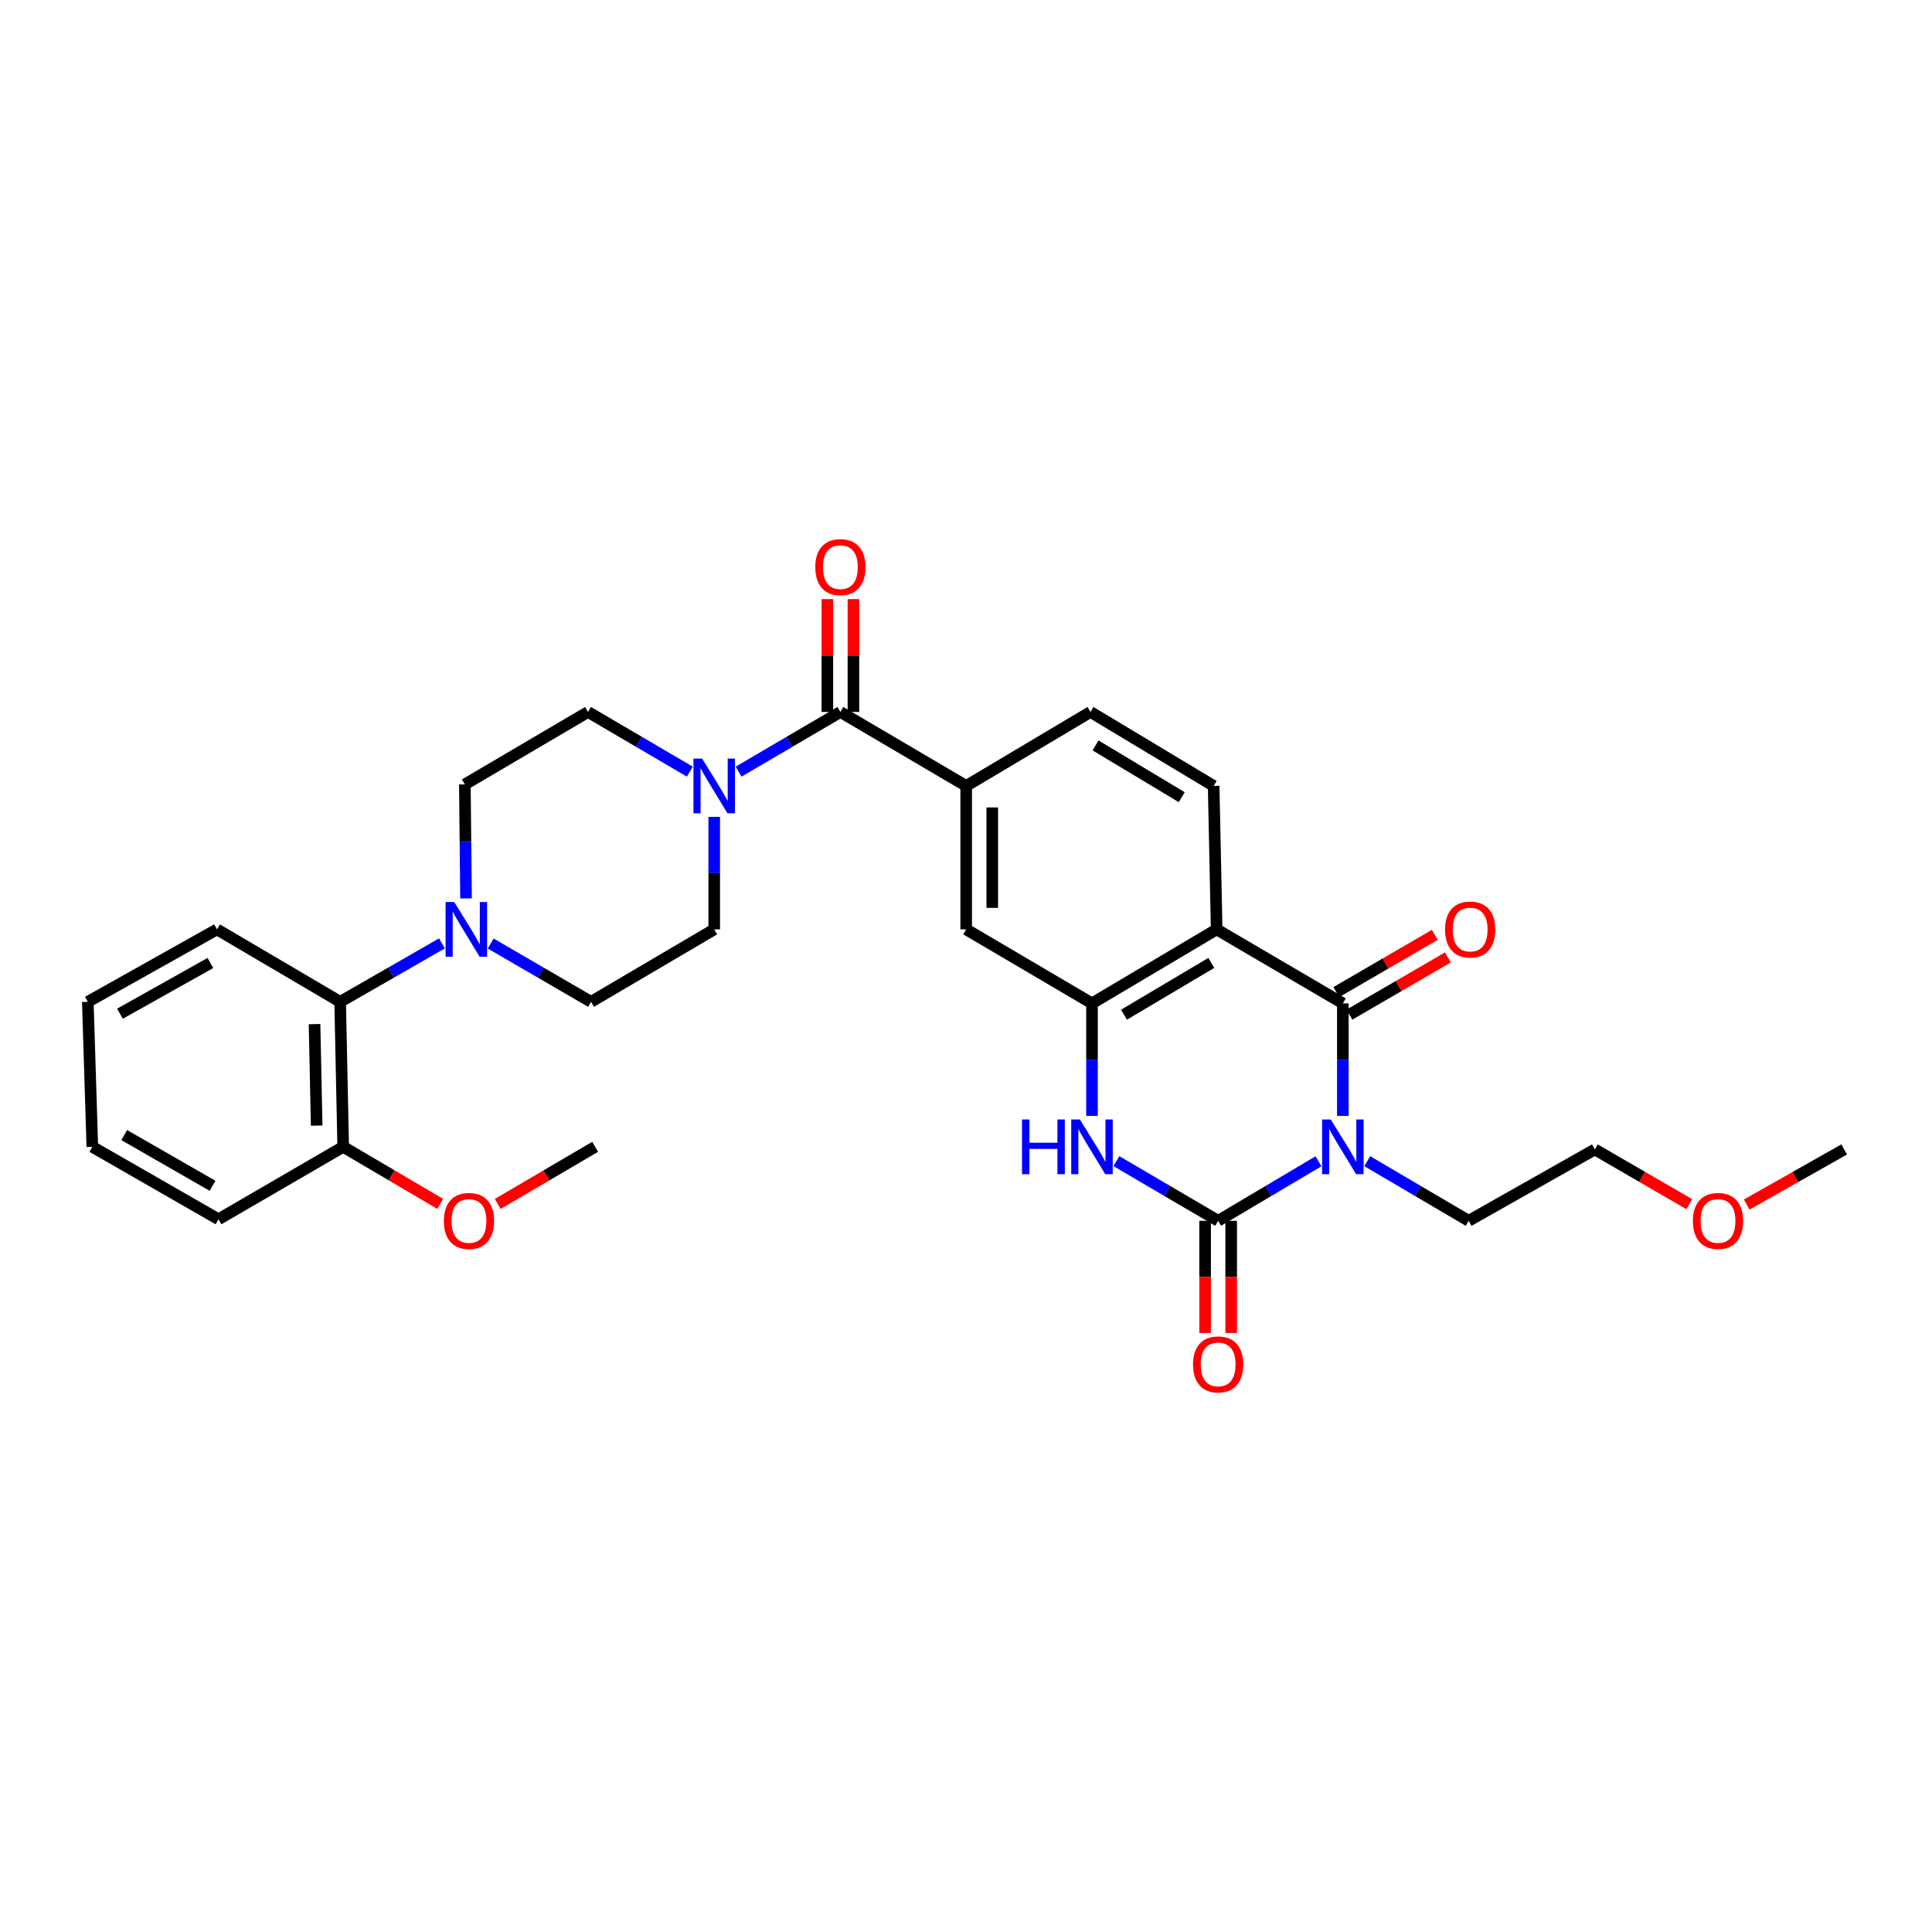 <?xml version='1.0' encoding='iso-8859-1'?>
<svg version='1.1' baseProfile='full'
              xmlns='http://www.w3.org/2000/svg'
                      xmlns:rdkit='http://www.rdkit.org/xml'
                      xmlns:xlink='http://www.w3.org/1999/xlink'
                  xml:space='preserve'
width='1000px' height='1000px' viewBox='0 0 1000 1000'>
<!-- END OF HEADER -->
<rect style='opacity:1.0;fill:#FFFFFF;stroke:none' width='1000' height='1000' x='0' y='0'> </rect>
<path class='bond-0' d='M 682.443,601.08 L 656.477,616.483' style='fill:none;fill-rule:evenodd;stroke:#0000FF;stroke-width:6px;stroke-linecap:butt;stroke-linejoin:miter;stroke-opacity:1' />
<path class='bond-0' d='M 656.477,616.483 L 630.512,631.886' style='fill:none;fill-rule:evenodd;stroke:#000000;stroke-width:6px;stroke-linecap:butt;stroke-linejoin:miter;stroke-opacity:1' />
<path class='bond-1' d='M 695.059,577.579 L 695.059,548.463' style='fill:none;fill-rule:evenodd;stroke:#0000FF;stroke-width:6px;stroke-linecap:butt;stroke-linejoin:miter;stroke-opacity:1' />
<path class='bond-1' d='M 695.059,548.463 L 695.059,519.346' style='fill:none;fill-rule:evenodd;stroke:#000000;stroke-width:6px;stroke-linecap:butt;stroke-linejoin:miter;stroke-opacity:1' />
<path class='bond-21' d='M 707.687,601.022 L 733.928,616.454' style='fill:none;fill-rule:evenodd;stroke:#0000FF;stroke-width:6px;stroke-linecap:butt;stroke-linejoin:miter;stroke-opacity:1' />
<path class='bond-21' d='M 733.928,616.454 L 760.169,631.886' style='fill:none;fill-rule:evenodd;stroke:#000000;stroke-width:6px;stroke-linecap:butt;stroke-linejoin:miter;stroke-opacity:1' />
<path class='bond-3' d='M 630.512,631.886 L 604.179,616.445' style='fill:none;fill-rule:evenodd;stroke:#000000;stroke-width:6px;stroke-linecap:butt;stroke-linejoin:miter;stroke-opacity:1' />
<path class='bond-3' d='M 604.179,616.445 L 577.847,601.003' style='fill:none;fill-rule:evenodd;stroke:#0000FF;stroke-width:6px;stroke-linecap:butt;stroke-linejoin:miter;stroke-opacity:1' />
<path class='bond-12' d='M 623.764,631.886 L 623.764,660.923' style='fill:none;fill-rule:evenodd;stroke:#000000;stroke-width:6px;stroke-linecap:butt;stroke-linejoin:miter;stroke-opacity:1' />
<path class='bond-12' d='M 623.764,660.923 L 623.764,689.959' style='fill:none;fill-rule:evenodd;stroke:#FF0000;stroke-width:6px;stroke-linecap:butt;stroke-linejoin:miter;stroke-opacity:1' />
<path class='bond-12' d='M 637.26,631.886 L 637.26,660.923' style='fill:none;fill-rule:evenodd;stroke:#000000;stroke-width:6px;stroke-linecap:butt;stroke-linejoin:miter;stroke-opacity:1' />
<path class='bond-12' d='M 637.26,660.923 L 637.26,689.959' style='fill:none;fill-rule:evenodd;stroke:#FF0000;stroke-width:6px;stroke-linecap:butt;stroke-linejoin:miter;stroke-opacity:1' />
<path class='bond-2' d='M 695.059,519.346 L 629.747,481.048' style='fill:none;fill-rule:evenodd;stroke:#000000;stroke-width:6px;stroke-linecap:butt;stroke-linejoin:miter;stroke-opacity:1' />
<path class='bond-13' d='M 698.45,525.181 L 723.945,510.363' style='fill:none;fill-rule:evenodd;stroke:#000000;stroke-width:6px;stroke-linecap:butt;stroke-linejoin:miter;stroke-opacity:1' />
<path class='bond-13' d='M 723.945,510.363 L 749.441,495.545' style='fill:none;fill-rule:evenodd;stroke:#FF0000;stroke-width:6px;stroke-linecap:butt;stroke-linejoin:miter;stroke-opacity:1' />
<path class='bond-13' d='M 691.668,513.512 L 717.164,498.695' style='fill:none;fill-rule:evenodd;stroke:#000000;stroke-width:6px;stroke-linecap:butt;stroke-linejoin:miter;stroke-opacity:1' />
<path class='bond-13' d='M 717.164,498.695 L 742.66,483.877' style='fill:none;fill-rule:evenodd;stroke:#FF0000;stroke-width:6px;stroke-linecap:butt;stroke-linejoin:miter;stroke-opacity:1' />
<path class='bond-4' d='M 629.747,481.048 L 565.215,519.346' style='fill:none;fill-rule:evenodd;stroke:#000000;stroke-width:6px;stroke-linecap:butt;stroke-linejoin:miter;stroke-opacity:1' />
<path class='bond-4' d='M 626.955,498.399 L 581.782,525.208' style='fill:none;fill-rule:evenodd;stroke:#000000;stroke-width:6px;stroke-linecap:butt;stroke-linejoin:miter;stroke-opacity:1' />
<path class='bond-10' d='M 629.747,481.048 L 628.18,406.799' style='fill:none;fill-rule:evenodd;stroke:#000000;stroke-width:6px;stroke-linecap:butt;stroke-linejoin:miter;stroke-opacity:1' />
<path class='bond-31' d='M 565.215,577.579 L 565.215,548.463' style='fill:none;fill-rule:evenodd;stroke:#0000FF;stroke-width:6px;stroke-linecap:butt;stroke-linejoin:miter;stroke-opacity:1' />
<path class='bond-31' d='M 565.215,548.463 L 565.215,519.346' style='fill:none;fill-rule:evenodd;stroke:#000000;stroke-width:6px;stroke-linecap:butt;stroke-linejoin:miter;stroke-opacity:1' />
<path class='bond-9' d='M 565.215,519.346 L 500.097,481.048' style='fill:none;fill-rule:evenodd;stroke:#000000;stroke-width:6px;stroke-linecap:butt;stroke-linejoin:miter;stroke-opacity:1' />
<path class='bond-5' d='M 434.988,368.509 L 500.097,406.799' style='fill:none;fill-rule:evenodd;stroke:#000000;stroke-width:6px;stroke-linecap:butt;stroke-linejoin:miter;stroke-opacity:1' />
<path class='bond-6' d='M 434.988,368.509 L 408.648,383.951' style='fill:none;fill-rule:evenodd;stroke:#000000;stroke-width:6px;stroke-linecap:butt;stroke-linejoin:miter;stroke-opacity:1' />
<path class='bond-6' d='M 408.648,383.951 L 382.308,399.393' style='fill:none;fill-rule:evenodd;stroke:#0000FF;stroke-width:6px;stroke-linecap:butt;stroke-linejoin:miter;stroke-opacity:1' />
<path class='bond-19' d='M 441.736,368.509 L 441.736,339.305' style='fill:none;fill-rule:evenodd;stroke:#000000;stroke-width:6px;stroke-linecap:butt;stroke-linejoin:miter;stroke-opacity:1' />
<path class='bond-19' d='M 441.736,339.305 L 441.736,310.101' style='fill:none;fill-rule:evenodd;stroke:#FF0000;stroke-width:6px;stroke-linecap:butt;stroke-linejoin:miter;stroke-opacity:1' />
<path class='bond-19' d='M 428.24,368.509 L 428.24,339.305' style='fill:none;fill-rule:evenodd;stroke:#000000;stroke-width:6px;stroke-linecap:butt;stroke-linejoin:miter;stroke-opacity:1' />
<path class='bond-19' d='M 428.24,339.305 L 428.24,310.101' style='fill:none;fill-rule:evenodd;stroke:#FF0000;stroke-width:6px;stroke-linecap:butt;stroke-linejoin:miter;stroke-opacity:1' />
<path class='bond-15' d='M 369.676,422.815 L 369.676,451.932' style='fill:none;fill-rule:evenodd;stroke:#0000FF;stroke-width:6px;stroke-linecap:butt;stroke-linejoin:miter;stroke-opacity:1' />
<path class='bond-15' d='M 369.676,451.932 L 369.676,481.048' style='fill:none;fill-rule:evenodd;stroke:#000000;stroke-width:6px;stroke-linecap:butt;stroke-linejoin:miter;stroke-opacity:1' />
<path class='bond-16' d='M 357.043,399.393 L 330.703,383.951' style='fill:none;fill-rule:evenodd;stroke:#0000FF;stroke-width:6px;stroke-linecap:butt;stroke-linejoin:miter;stroke-opacity:1' />
<path class='bond-16' d='M 330.703,383.951 L 304.364,368.509' style='fill:none;fill-rule:evenodd;stroke:#000000;stroke-width:6px;stroke-linecap:butt;stroke-linejoin:miter;stroke-opacity:1' />
<path class='bond-7' d='M 241.212,465.012 L 240.912,435.508' style='fill:none;fill-rule:evenodd;stroke:#0000FF;stroke-width:6px;stroke-linecap:butt;stroke-linejoin:miter;stroke-opacity:1' />
<path class='bond-7' d='M 240.912,435.508 L 240.611,406.004' style='fill:none;fill-rule:evenodd;stroke:#000000;stroke-width:6px;stroke-linecap:butt;stroke-linejoin:miter;stroke-opacity:1' />
<path class='bond-11' d='M 228.753,488.297 L 202.408,503.424' style='fill:none;fill-rule:evenodd;stroke:#0000FF;stroke-width:6px;stroke-linecap:butt;stroke-linejoin:miter;stroke-opacity:1' />
<path class='bond-11' d='M 202.408,503.424 L 176.064,518.552' style='fill:none;fill-rule:evenodd;stroke:#000000;stroke-width:6px;stroke-linecap:butt;stroke-linejoin:miter;stroke-opacity:1' />
<path class='bond-33' d='M 253.982,488.373 L 279.953,503.462' style='fill:none;fill-rule:evenodd;stroke:#0000FF;stroke-width:6px;stroke-linecap:butt;stroke-linejoin:miter;stroke-opacity:1' />
<path class='bond-33' d='M 279.953,503.462 L 305.923,518.552' style='fill:none;fill-rule:evenodd;stroke:#000000;stroke-width:6px;stroke-linecap:butt;stroke-linejoin:miter;stroke-opacity:1' />
<path class='bond-8' d='M 500.097,406.799 L 564.435,368.509' style='fill:none;fill-rule:evenodd;stroke:#000000;stroke-width:6px;stroke-linecap:butt;stroke-linejoin:miter;stroke-opacity:1' />
<path class='bond-32' d='M 500.097,406.799 L 500.097,481.048' style='fill:none;fill-rule:evenodd;stroke:#000000;stroke-width:6px;stroke-linecap:butt;stroke-linejoin:miter;stroke-opacity:1' />
<path class='bond-32' d='M 513.593,417.936 L 513.593,469.911' style='fill:none;fill-rule:evenodd;stroke:#000000;stroke-width:6px;stroke-linecap:butt;stroke-linejoin:miter;stroke-opacity:1' />
<path class='bond-14' d='M 628.18,406.799 L 564.435,368.509' style='fill:none;fill-rule:evenodd;stroke:#000000;stroke-width:6px;stroke-linecap:butt;stroke-linejoin:miter;stroke-opacity:1' />
<path class='bond-14' d='M 611.669,412.625 L 567.047,385.821' style='fill:none;fill-rule:evenodd;stroke:#000000;stroke-width:6px;stroke-linecap:butt;stroke-linejoin:miter;stroke-opacity:1' />
<path class='bond-20' d='M 176.064,518.552 L 177.638,593.596' style='fill:none;fill-rule:evenodd;stroke:#000000;stroke-width:6px;stroke-linecap:butt;stroke-linejoin:miter;stroke-opacity:1' />
<path class='bond-20' d='M 162.807,530.091 L 163.909,582.622' style='fill:none;fill-rule:evenodd;stroke:#000000;stroke-width:6px;stroke-linecap:butt;stroke-linejoin:miter;stroke-opacity:1' />
<path class='bond-23' d='M 176.064,518.552 L 112.326,481.048' style='fill:none;fill-rule:evenodd;stroke:#000000;stroke-width:6px;stroke-linecap:butt;stroke-linejoin:miter;stroke-opacity:1' />
<path class='bond-17' d='M 369.676,481.048 L 305.923,518.552' style='fill:none;fill-rule:evenodd;stroke:#000000;stroke-width:6px;stroke-linecap:butt;stroke-linejoin:miter;stroke-opacity:1' />
<path class='bond-18' d='M 304.364,368.509 L 240.611,406.004' style='fill:none;fill-rule:evenodd;stroke:#000000;stroke-width:6px;stroke-linecap:butt;stroke-linejoin:miter;stroke-opacity:1' />
<path class='bond-22' d='M 177.638,593.596 L 202.745,608.363' style='fill:none;fill-rule:evenodd;stroke:#000000;stroke-width:6px;stroke-linecap:butt;stroke-linejoin:miter;stroke-opacity:1' />
<path class='bond-22' d='M 202.745,608.363 L 227.852,623.13' style='fill:none;fill-rule:evenodd;stroke:#FF0000;stroke-width:6px;stroke-linecap:butt;stroke-linejoin:miter;stroke-opacity:1' />
<path class='bond-25' d='M 177.638,593.596 L 113.098,631.091' style='fill:none;fill-rule:evenodd;stroke:#000000;stroke-width:6px;stroke-linecap:butt;stroke-linejoin:miter;stroke-opacity:1' />
<path class='bond-26' d='M 760.169,631.886 L 825.481,594.945' style='fill:none;fill-rule:evenodd;stroke:#000000;stroke-width:6px;stroke-linecap:butt;stroke-linejoin:miter;stroke-opacity:1' />
<path class='bond-27' d='M 257.633,623.153 L 282.835,608.374' style='fill:none;fill-rule:evenodd;stroke:#FF0000;stroke-width:6px;stroke-linecap:butt;stroke-linejoin:miter;stroke-opacity:1' />
<path class='bond-27' d='M 282.835,608.374 L 308.037,593.596' style='fill:none;fill-rule:evenodd;stroke:#000000;stroke-width:6px;stroke-linecap:butt;stroke-linejoin:miter;stroke-opacity:1' />
<path class='bond-29' d='M 112.326,481.048 L 45.455,518.552' style='fill:none;fill-rule:evenodd;stroke:#000000;stroke-width:6px;stroke-linecap:butt;stroke-linejoin:miter;stroke-opacity:1' />
<path class='bond-29' d='M 108.897,498.445 L 62.087,524.697' style='fill:none;fill-rule:evenodd;stroke:#000000;stroke-width:6px;stroke-linecap:butt;stroke-linejoin:miter;stroke-opacity:1' />
<path class='bond-24' d='M 874.391,623.286 L 849.936,609.116' style='fill:none;fill-rule:evenodd;stroke:#FF0000;stroke-width:6px;stroke-linecap:butt;stroke-linejoin:miter;stroke-opacity:1' />
<path class='bond-24' d='M 849.936,609.116 L 825.481,594.945' style='fill:none;fill-rule:evenodd;stroke:#000000;stroke-width:6px;stroke-linecap:butt;stroke-linejoin:miter;stroke-opacity:1' />
<path class='bond-28' d='M 904.109,623.472 L 929.327,609.209' style='fill:none;fill-rule:evenodd;stroke:#FF0000;stroke-width:6px;stroke-linecap:butt;stroke-linejoin:miter;stroke-opacity:1' />
<path class='bond-28' d='M 929.327,609.209 L 954.545,594.945' style='fill:none;fill-rule:evenodd;stroke:#000000;stroke-width:6px;stroke-linecap:butt;stroke-linejoin:miter;stroke-opacity:1' />
<path class='bond-34' d='M 113.098,631.091 L 47.786,593.596' style='fill:none;fill-rule:evenodd;stroke:#000000;stroke-width:6px;stroke-linecap:butt;stroke-linejoin:miter;stroke-opacity:1' />
<path class='bond-34' d='M 110.021,613.763 L 64.302,587.516' style='fill:none;fill-rule:evenodd;stroke:#000000;stroke-width:6px;stroke-linecap:butt;stroke-linejoin:miter;stroke-opacity:1' />
<path class='bond-30' d='M 45.455,518.552 L 47.786,593.596' style='fill:none;fill-rule:evenodd;stroke:#000000;stroke-width:6px;stroke-linecap:butt;stroke-linejoin:miter;stroke-opacity:1' />
<path  class='atom-0' d='M 688.799 579.436
L 698.079 594.436
Q 698.999 595.916, 700.479 598.596
Q 701.959 601.276, 702.039 601.436
L 702.039 579.436
L 705.799 579.436
L 705.799 607.756
L 701.919 607.756
L 691.959 591.356
Q 690.799 589.436, 689.559 587.236
Q 688.359 585.036, 687.999 584.356
L 687.999 607.756
L 684.319 607.756
L 684.319 579.436
L 688.799 579.436
' fill='#0000FF'/>
<path  class='atom-4' d='M 528.995 579.436
L 532.835 579.436
L 532.835 591.476
L 547.315 591.476
L 547.315 579.436
L 551.155 579.436
L 551.155 607.756
L 547.315 607.756
L 547.315 594.676
L 532.835 594.676
L 532.835 607.756
L 528.995 607.756
L 528.995 579.436
' fill='#0000FF'/>
<path  class='atom-4' d='M 558.955 579.436
L 568.235 594.436
Q 569.155 595.916, 570.635 598.596
Q 572.115 601.276, 572.195 601.436
L 572.195 579.436
L 575.955 579.436
L 575.955 607.756
L 572.075 607.756
L 562.115 591.356
Q 560.955 589.436, 559.715 587.236
Q 558.515 585.036, 558.155 584.356
L 558.155 607.756
L 554.475 607.756
L 554.475 579.436
L 558.955 579.436
' fill='#0000FF'/>
<path  class='atom-7' d='M 363.416 392.639
L 372.696 407.639
Q 373.616 409.119, 375.096 411.799
Q 376.576 414.479, 376.656 414.639
L 376.656 392.639
L 380.416 392.639
L 380.416 420.959
L 376.536 420.959
L 366.576 404.559
Q 365.416 402.639, 364.176 400.439
Q 362.976 398.239, 362.616 397.559
L 362.616 420.959
L 358.936 420.959
L 358.936 392.639
L 363.416 392.639
' fill='#0000FF'/>
<path  class='atom-8' d='M 235.116 466.888
L 244.396 481.888
Q 245.316 483.368, 246.796 486.048
Q 248.276 488.728, 248.356 488.888
L 248.356 466.888
L 252.116 466.888
L 252.116 495.208
L 248.236 495.208
L 238.276 478.808
Q 237.116 476.888, 235.876 474.688
Q 234.676 472.488, 234.316 471.808
L 234.316 495.208
L 230.636 495.208
L 230.636 466.888
L 235.116 466.888
' fill='#0000FF'/>
<path  class='atom-13' d='M 617.512 706.216
Q 617.512 699.416, 620.872 695.616
Q 624.232 691.816, 630.512 691.816
Q 636.792 691.816, 640.152 695.616
Q 643.512 699.416, 643.512 706.216
Q 643.512 713.096, 640.112 717.016
Q 636.712 720.896, 630.512 720.896
Q 624.272 720.896, 620.872 717.016
Q 617.512 713.136, 617.512 706.216
M 630.512 717.696
Q 634.832 717.696, 637.152 714.816
Q 639.512 711.896, 639.512 706.216
Q 639.512 700.656, 637.152 697.856
Q 634.832 695.016, 630.512 695.016
Q 626.192 695.016, 623.832 697.816
Q 621.512 700.616, 621.512 706.216
Q 621.512 711.936, 623.832 714.816
Q 626.192 717.696, 630.512 717.696
' fill='#FF0000'/>
<path  class='atom-14' d='M 747.956 481.128
Q 747.956 474.328, 751.316 470.528
Q 754.676 466.728, 760.956 466.728
Q 767.236 466.728, 770.596 470.528
Q 773.956 474.328, 773.956 481.128
Q 773.956 488.008, 770.556 491.928
Q 767.156 495.808, 760.956 495.808
Q 754.716 495.808, 751.316 491.928
Q 747.956 488.048, 747.956 481.128
M 760.956 492.608
Q 765.276 492.608, 767.596 489.728
Q 769.956 486.808, 769.956 481.128
Q 769.956 475.568, 767.596 472.768
Q 765.276 469.928, 760.956 469.928
Q 756.636 469.928, 754.276 472.728
Q 751.956 475.528, 751.956 481.128
Q 751.956 486.848, 754.276 489.728
Q 756.636 492.608, 760.956 492.608
' fill='#FF0000'/>
<path  class='atom-20' d='M 421.988 293.544
Q 421.988 286.744, 425.348 282.944
Q 428.708 279.144, 434.988 279.144
Q 441.268 279.144, 444.628 282.944
Q 447.988 286.744, 447.988 293.544
Q 447.988 300.424, 444.588 304.344
Q 441.188 308.224, 434.988 308.224
Q 428.748 308.224, 425.348 304.344
Q 421.988 300.464, 421.988 293.544
M 434.988 305.024
Q 439.308 305.024, 441.628 302.144
Q 443.988 299.224, 443.988 293.544
Q 443.988 287.984, 441.628 285.184
Q 439.308 282.344, 434.988 282.344
Q 430.668 282.344, 428.308 285.144
Q 425.988 287.944, 425.988 293.544
Q 425.988 299.264, 428.308 302.144
Q 430.668 305.024, 434.988 305.024
' fill='#FF0000'/>
<path  class='atom-23' d='M 229.74 631.966
Q 229.74 625.166, 233.1 621.366
Q 236.46 617.566, 242.74 617.566
Q 249.02 617.566, 252.38 621.366
Q 255.74 625.166, 255.74 631.966
Q 255.74 638.846, 252.34 642.766
Q 248.94 646.646, 242.74 646.646
Q 236.5 646.646, 233.1 642.766
Q 229.74 638.886, 229.74 631.966
M 242.74 643.446
Q 247.06 643.446, 249.38 640.566
Q 251.74 637.646, 251.74 631.966
Q 251.74 626.406, 249.38 623.606
Q 247.06 620.766, 242.74 620.766
Q 238.42 620.766, 236.06 623.566
Q 233.74 626.366, 233.74 631.966
Q 233.74 637.686, 236.06 640.566
Q 238.42 643.446, 242.74 643.446
' fill='#FF0000'/>
<path  class='atom-25' d='M 876.233 631.966
Q 876.233 625.166, 879.593 621.366
Q 882.953 617.566, 889.233 617.566
Q 895.513 617.566, 898.873 621.366
Q 902.233 625.166, 902.233 631.966
Q 902.233 638.846, 898.833 642.766
Q 895.433 646.646, 889.233 646.646
Q 882.993 646.646, 879.593 642.766
Q 876.233 638.886, 876.233 631.966
M 889.233 643.446
Q 893.553 643.446, 895.873 640.566
Q 898.233 637.646, 898.233 631.966
Q 898.233 626.406, 895.873 623.606
Q 893.553 620.766, 889.233 620.766
Q 884.913 620.766, 882.553 623.566
Q 880.233 626.366, 880.233 631.966
Q 880.233 637.686, 882.553 640.566
Q 884.913 643.446, 889.233 643.446
' fill='#FF0000'/>
</svg>
